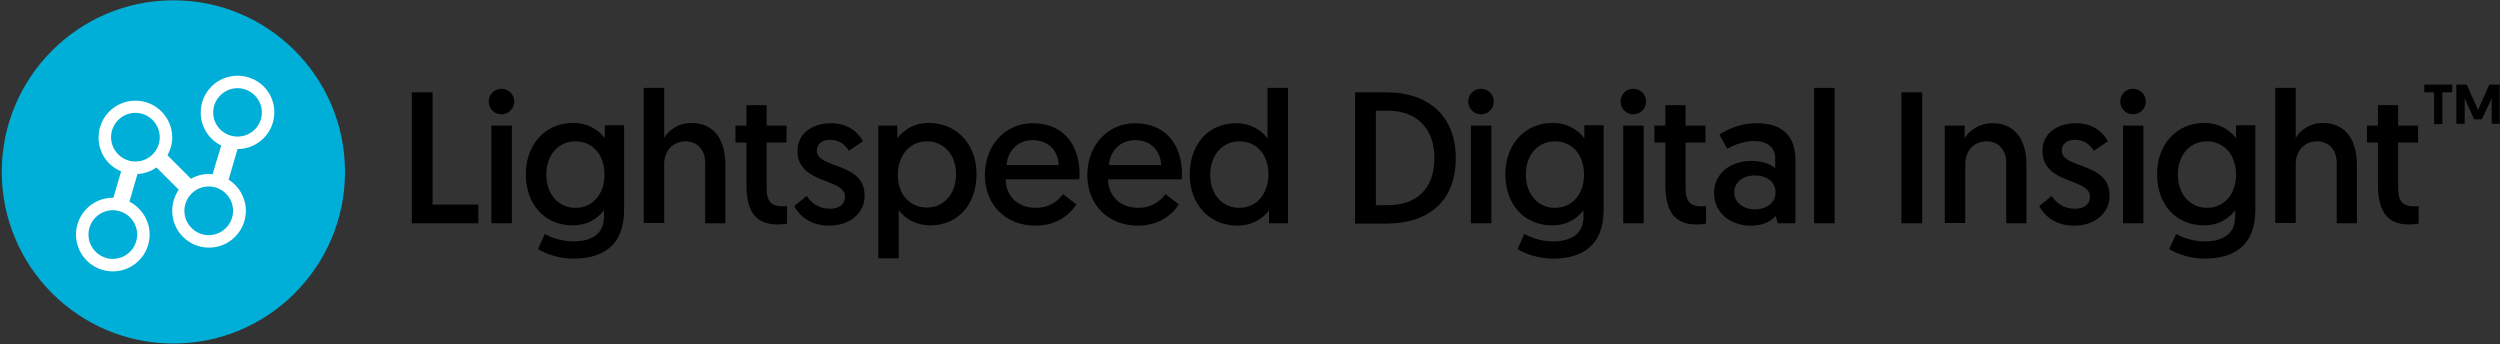 <svg xmlns="http://www.w3.org/2000/svg" xmlns:xlink="http://www.w3.org/1999/xlink" width="842px" height="116px" viewBox="0 0 842 116"><rect x="0" y="0" width="842" height="116" fill="#333333" stroke="none"/><title>LS_Product_Logos_2023_RGB_Insight_Horiz_Rev</title><g id="Page-1" stroke="none" stroke-width="1" fill="none" fill-rule="evenodd"><g id="LS_Product_Logos_2023_RGB_Insight_Horiz_Rev" transform="translate(0.6, 0.1)" fill-rule="nonzero"><g id="Group" transform="translate(0, 0)"><path d="M57.8,5.32907052e-15 C25.9,5.32907052e-15 5.32907052e-15,25.9 5.32907052e-15,57.8 C5.32907052e-15,89.7 25.9,115.6 57.8,115.6 C89.7,115.6 115.6,89.7 115.6,57.8 C115.6,25.9 89.7,5.32907052e-15 57.8,5.32907052e-15 Z" id="Path" fill="#00AFD7"></path><path d="M79.4,50.1 C86.2,50.1 91.8,44.6 91.8,37.7 C91.8,30.8 86.2,25.4 79.4,25.4 C72.6,25.4 67,30.9 67,37.8 C67,42.7 69.8,46.9 73.9,48.9 L71,58.6 C70.6,58.6 70.1,58.5 69.7,58.5 C67.5,58.5 65.5,59.1 63.7,60.1 L55.8,52.2 C56.8,50.4 57.4,48.4 57.4,46.2 C57.4,39.4 51.9,33.8 45,33.8 C38.2,33.8 32.6,39.3 32.6,46.2 C32.6,51.4 35.7,55.8 40.2,57.6 L37.6,66.5 C37.5,66.5 37.5,66.5 37.4,66.5 C30.6,66.5 25,72 25,78.9 C25,85.7 30.5,91.3 37.4,91.3 C44.3,91.3 49.8,85.7 49.8,78.9 C49.8,74.1 47,69.9 43,67.8 L45.7,58.5 C48.1,58.4 50.2,57.6 52.1,56.3 L59.6,63.8 C58.2,65.8 57.4,68.3 57.4,70.9 C57.4,77.7 62.9,83.3 69.8,83.3 C76.6,83.3 82.2,77.8 82.2,70.9 C82.2,66.5 79.9,62.6 76.4,60.4 L79.4,50.1 C79.3,50.1 79.3,50.1 79.4,50.1 Z M45.6,78.9 C45.6,83.4 41.9,87.1 37.4,87.1 C32.9,87.1 29.2,83.4 29.2,78.9 C29.2,74.4 32.9,70.7 37.4,70.7 C41.9,70.7 45.6,74.4 45.6,78.9 Z M45,54.3 C40.5,54.3 36.8,50.6 36.8,46.1 C36.8,41.6 40.5,37.9 45,37.9 C49.5,37.9 53.2,41.6 53.2,46.1 C53.2,50.7 49.5,54.3 45,54.3 Z M77.9,70.9 C77.9,75.4 74.2,79.1 69.7,79.1 C65.2,79.1 61.5,75.4 61.5,70.9 C61.5,66.4 65.2,62.7 69.7,62.7 C74.2,62.7 77.9,66.4 77.9,70.9 Z M71.2,37.8 C71.2,33.3 74.9,29.6 79.4,29.6 C83.9,29.6 87.6,33.3 87.6,37.8 C87.6,42.3 83.9,45.9 79.4,45.9 C74.9,45.9 71.2,42.3 71.2,37.8 Z" id="Shape" fill="#FFFFFF"></path></g><g id="Group" transform="translate(138.1, 28.4)" fill="#000000"><polygon id="Path" points="0 2.6 7 2.6 7 40.4 22.4 40.4 22.4 46.7 0 46.7"></polygon><path d="M30.2,1.4 C32.6,1.4 34.5,3.3 34.5,5.7 C34.5,8.1 32.6,10 30.2,10 C27.8,10 25.9,8.1 25.9,5.7 C25.9,3.3 27.8,1.4 30.2,1.4 Z M26.8,13.8 L33.7,13.8 L33.7,46.7 L26.8,46.7 L26.8,13.8 Z" id="Shape"></path><path d="M44.8,50.3 C46,51 49.8,52.8 54.4,52.8 C59.9,52.8 64.7,50.8 64.7,44.5 L64.7,42.3 C63.9,43.4 60.7,47.4 54.2,47.4 C44.7,47.4 38.4,40.3 38.4,30.2 C38.4,20.1 45,12.9 54.3,12.9 C60.5,12.9 64,16.6 65,18.1 L65,13.7 L71.5,13.7 L71.5,42.2 C71.5,54.5 64,58.6 54.4,58.6 C50,58.6 45.4,57.2 42.5,55.4 L44.8,50.3 Z M55.1,19.1 C49.4,19.1 45.3,23.6 45.3,30.3 C45.3,37 49.5,41.5 55.1,41.5 C61,41.5 64.9,36.8 64.9,30.3 C64.9,23.5 60.8,19.1 55.1,19.1 Z" id="Shape"></path><path d="M105.6,26.9 L105.6,46.7 L98.8,46.7 L98.8,26.3 C98.8,21.8 96,19.1 92.2,19.1 C87.9,19.1 85,22.3 85,26.8 L85,46.6 L78.1,46.6 L78.1,1.1 L85,1.1 L85,18 C86.4,15.4 89.8,12.9 94.2,12.9 C102.7,13 105.6,19.7 105.6,26.9 Z" id="Path"></path><path d="M112.7,6.9 L119.5,6.9 L119.5,13.8 L126.2,13.8 L126.2,19.5 L119.5,19.5 L119.5,34.8 C119.5,39.9 121.5,41 125.1,41 C125.7,41 126.4,40.9 126.4,40.9 L126.4,46.8 C126.4,46.8 125.2,47.1 123.1,47.1 C115.1,47.1 112.7,41.7 112.7,33.7 L112.7,19.5 L109,19.5 L109,13.8 L112.7,13.8 L112.7,6.9 L112.7,6.9 Z" id="Path"></path><path d="M133,37.5 C134.5,39.7 136.8,41.8 140.9,41.8 C143.8,41.8 145.9,40.4 145.9,37.7 C145.9,31.4 129.9,33.7 129.9,22.3 C129.9,16.5 134.8,13 141.2,13 C147.4,13 150.7,16.6 151.9,19.1 L147.2,22.3 C146.3,20.8 144.5,18.6 140.8,18.6 C138.3,18.6 136.4,19.9 136.4,22.2 C136.4,28.5 152.5,25.9 152.5,37.4 C152.5,43.5 147.3,47.5 140.6,47.5 C133.9,47.5 130.4,43.9 128.8,40.9 L133,37.5 Z" id="Path"></path><path d="M157,13.8 L163.5,13.8 L163.5,18.1 C164.4,16.9 167.7,12.9 174.1,12.9 C183.5,12.9 190.2,20.1 190.2,30.1 C190.2,40.3 184,47.4 174.6,47.4 C168.4,47.4 164.8,43.6 164,42.2 L164,58.5 L157.1,58.5 L157.1,13.8 L157,13.8 Z M173.5,41.4 C179.2,41.4 183.3,36.8 183.3,30.2 C183.3,23.5 179.1,19.1 173.5,19.1 C167.5,19.1 163.7,24.1 163.7,30.2 C163.6,37.3 168,41.4 173.5,41.4 Z" id="Shape"></path><path d="M209.1,13 C219.1,13 224.9,19.9 224.9,30.2 C224.9,30.8 224.9,31.3 224.8,31.9 L200,31.9 C200.1,37.8 204.3,41.5 210.2,41.5 C215.2,41.5 218,38.7 219.3,36.9 L223.8,40.3 C222.2,43 217.9,47.5 210.1,47.5 C199.8,47.5 193,40.3 193,30.4 C193.1,20.1 200.1,13 209.1,13 Z M217.9,27.1 C217.6,21.7 213.9,18.7 209.1,18.7 C204.4,18.7 200.7,22 200.3,27.1 L217.9,27.1 Z" id="Shape"></path><path d="M243.6,13 C253.6,13 259.4,19.9 259.4,30.2 C259.4,30.8 259.4,31.3 259.3,31.9 L234.5,31.9 C234.6,37.8 238.8,41.5 244.7,41.5 C249.7,41.5 252.5,38.7 253.8,36.9 L258.3,40.3 C256.7,43 252.4,47.5 244.6,47.5 C234.3,47.5 227.5,40.3 227.5,30.4 C227.6,20.1 234.6,13 243.6,13 Z M252.4,27.1 C252.1,21.7 248.4,18.7 243.6,18.7 C238.9,18.7 235.2,22 234.8,27.1 L252.4,27.1 Z" id="Shape"></path><path d="M295.2,46.7 L288.7,46.7 L288.7,42.4 C287.8,43.5 284.5,47.5 278.1,47.5 C268.7,47.5 262,40.4 262,30.3 C262,20.2 268.2,13 277.6,13 C283.8,13 287.4,16.8 288.2,18.2 L288.2,1.1 L295.1,1.1 L295.1,46.7 L295.2,46.7 Z M278.7,19.1 C273,19.1 268.9,23.8 268.9,30.4 C268.9,37.1 273.1,41.5 278.7,41.5 C284.7,41.5 288.5,36.5 288.5,30.4 C288.6,23.2 284.2,19.1 278.7,19.1 Z" id="Shape"></path><path d="M317.7,2.6 L328.1,2.6 C342.8,2.6 351.6,10.9 351.6,24.7 C351.6,39.1 342.7,46.8 328.1,46.8 L317.7,46.8 L317.7,2.6 Z M328.8,40.6 C338.3,40.6 344.4,35.2 344.4,24.7 C344.4,14.6 338.3,8.8 328.8,8.8 L324.7,8.8 L324.7,40.6 C324.7,40.6 328.8,40.6 328.8,40.6 Z" id="Shape"></path><path d="M360.1,1.4 C362.5,1.4 364.4,3.3 364.4,5.7 C364.4,8.1 362.5,10 360.1,10 C357.7,10 355.8,8.1 355.8,5.7 C355.8,3.3 357.7,1.4 360.1,1.4 Z M356.7,13.8 L363.6,13.8 L363.6,46.7 L356.7,46.7 L356.7,13.8 Z" id="Shape"></path><path d="M374.7,50.3 C375.9,51 379.7,52.8 384.3,52.8 C389.8,52.8 394.6,50.8 394.6,44.5 L394.6,42.3 C393.8,43.4 390.6,47.4 384.1,47.4 C374.6,47.4 368.3,40.3 368.3,30.2 C368.3,20.1 374.9,12.9 384.2,12.9 C390.4,12.9 393.9,16.6 394.9,18.1 L394.9,13.7 L401.4,13.7 L401.4,42.2 C401.4,54.5 393.9,58.6 384.3,58.6 C379.9,58.6 375.3,57.2 372.4,55.4 L374.7,50.3 Z M385,19.1 C379.3,19.1 375.2,23.6 375.2,30.3 C375.2,37 379.4,41.5 385,41.5 C390.9,41.5 394.8,36.8 394.8,30.3 C394.8,23.5 390.7,19.1 385,19.1 Z" id="Shape"></path><path d="M411.4,1.4 C413.8,1.4 415.7,3.3 415.7,5.7 C415.7,8.1 413.8,10 411.4,10 C409,10 407.1,8.1 407.1,5.7 C407.1,3.3 409,1.4 411.4,1.4 Z M408,13.8 L414.9,13.8 L414.9,46.7 L408,46.7 L408,13.8 Z" id="Shape"></path><path d="M422.2,6.9 L429,6.9 L429,13.8 L435.7,13.8 L435.7,19.5 L429,19.5 L429,34.8 C429,39.9 431,41 434.6,41 C435.2,41 435.9,40.9 435.9,40.9 L435.9,46.8 C435.9,46.8 434.7,47.1 432.6,47.1 C424.6,47.1 422.2,41.7 422.2,33.7 L422.2,19.5 L418.5,19.5 L418.5,13.8 L422.2,13.8 L422.2,6.9 L422.2,6.9 Z" id="Path"></path><path d="M451.3,25.7 C455.1,25.7 457.9,27 459.2,28.1 L459.2,25 C459.2,21.2 456.6,19 452.2,19 C448.5,19 445.4,20.3 443,21.6 L440.4,16.8 C443,15.1 447.5,13 452.9,13 C462.7,13 466,18.3 466,25.5 L466,46.7 L460,46.7 L459.4,44.2 C457.7,46.1 455.1,47.5 451,47.5 C444.1,47.5 438.6,43.2 438.6,36.5 C438.6,30.2 443.7,25.7 451.3,25.7 Z M452.4,42 C456.4,42 459.3,39.7 459.3,36.3 C459.3,32.8 456.5,30.6 452.3,30.6 C448.1,30.6 445.4,33 445.4,36.3 C445.4,39.6 448.3,42 452.4,42 Z" id="Shape"></path><polygon id="Path" points="472.3 1.1 479.2 1.1 479.2 46.7 472.3 46.7"></polygon><polygon id="Path" points="501.7 2.6 508.7 2.6 508.7 46.7 501.7 46.7"></polygon><path d="M543.8,26.9 L543.8,46.7 L537,46.7 L537,26.3 C537,21.8 534.2,19.1 530.4,19.1 C526.1,19.1 523.2,22.3 523.2,26.8 L523.2,46.6 L516.3,46.6 L516.3,13.8 L523,13.8 L523,18.1 C524.4,15.5 527.9,13 532.3,13 C540.8,13 543.8,19.7 543.8,26.9 Z" id="Path"></path><path d="M552.3,37.5 C553.8,39.7 556.1,41.8 560.2,41.8 C563.1,41.8 565.2,40.4 565.2,37.7 C565.2,31.4 549.2,33.7 549.2,22.3 C549.2,16.5 554.1,13 560.5,13 C566.7,13 570,16.6 571.2,19.1 L566.5,22.3 C565.6,20.8 563.8,18.6 560.1,18.6 C557.6,18.6 555.7,19.9 555.7,22.2 C555.7,28.5 571.8,25.9 571.8,37.4 C571.8,43.5 566.6,47.5 559.9,47.5 C553.2,47.5 549.7,43.9 548.1,40.9 L552.3,37.5 Z" id="Path"></path><path d="M579.7,1.4 C582.1,1.4 584,3.3 584,5.7 C584,8.1 582.1,10 579.7,10 C577.3,10 575.4,8.1 575.4,5.7 C575.4,3.3 577.3,1.4 579.7,1.4 Z M576.3,13.8 L583.2,13.8 L583.2,46.7 L576.3,46.7 L576.3,13.8 Z" id="Shape"></path><path d="M594.2,50.3 C595.4,51 599.2,52.8 603.8,52.8 C609.3,52.8 614.1,50.8 614.1,44.5 L614.1,42.3 C613.3,43.4 610.1,47.4 603.6,47.4 C594.1,47.4 587.8,40.3 587.8,30.2 C587.8,20.1 594.4,12.9 603.7,12.9 C609.9,12.9 613.4,16.6 614.4,18.1 L614.4,13.7 L620.9,13.7 L620.9,42.2 C620.9,54.5 613.4,58.6 603.8,58.6 C599.4,58.6 594.8,57.2 591.9,55.4 L594.2,50.3 Z M604.6,19.1 C598.9,19.1 594.8,23.6 594.8,30.3 C594.8,37 599,41.5 604.6,41.5 C610.5,41.5 614.4,36.8 614.4,30.3 C614.4,23.5 610.2,19.1 604.6,19.1 Z" id="Shape"></path><path d="M655.1,26.9 L655.1,46.7 L648.3,46.7 L648.3,26.3 C648.3,21.8 645.5,19.1 641.7,19.1 C637.4,19.1 634.5,22.3 634.5,26.8 L634.5,46.6 L627.6,46.6 L627.6,1.1 L634.5,1.1 L634.5,18 C635.9,15.4 639.3,12.9 643.7,12.9 C652.1,13 655.1,19.7 655.1,26.9 Z" id="Path"></path><path d="M662.2,6.9 L669,6.9 L669,13.8 L675.7,13.8 L675.7,19.5 L669,19.5 L669,34.8 C669,39.9 671,41 674.6,41 C675.2,41 675.9,40.9 675.9,40.9 L675.9,46.8 C675.9,46.8 674.7,47.1 672.6,47.1 C664.6,47.1 662.2,41.7 662.2,33.7 L662.2,19.5 L658.5,19.5 L658.5,13.8 L662.2,13.8 L662.2,6.9 L662.2,6.9 Z" id="Path"></path><path d="M681.1,2.6 L677.8,2.6 L677.8,0 L687.2,0 L687.2,2.6 L683.9,2.6 L683.9,13.3 L681.1,13.3 L681.1,2.6 L681.1,2.6 Z M694.6,11.7 L691.4,4.6 L691.4,13.2 L688.6,13.2 L688.6,0 L692.1,0 L695.9,8.5 L699.7,0 L703.2,0 L703.2,13.2 L700.5,13.2 L700.5,4.6 L697.2,11.7 C697.2,11.7 694.6,11.7 694.6,11.7 Z" id="Shape"></path></g></g></g></svg>